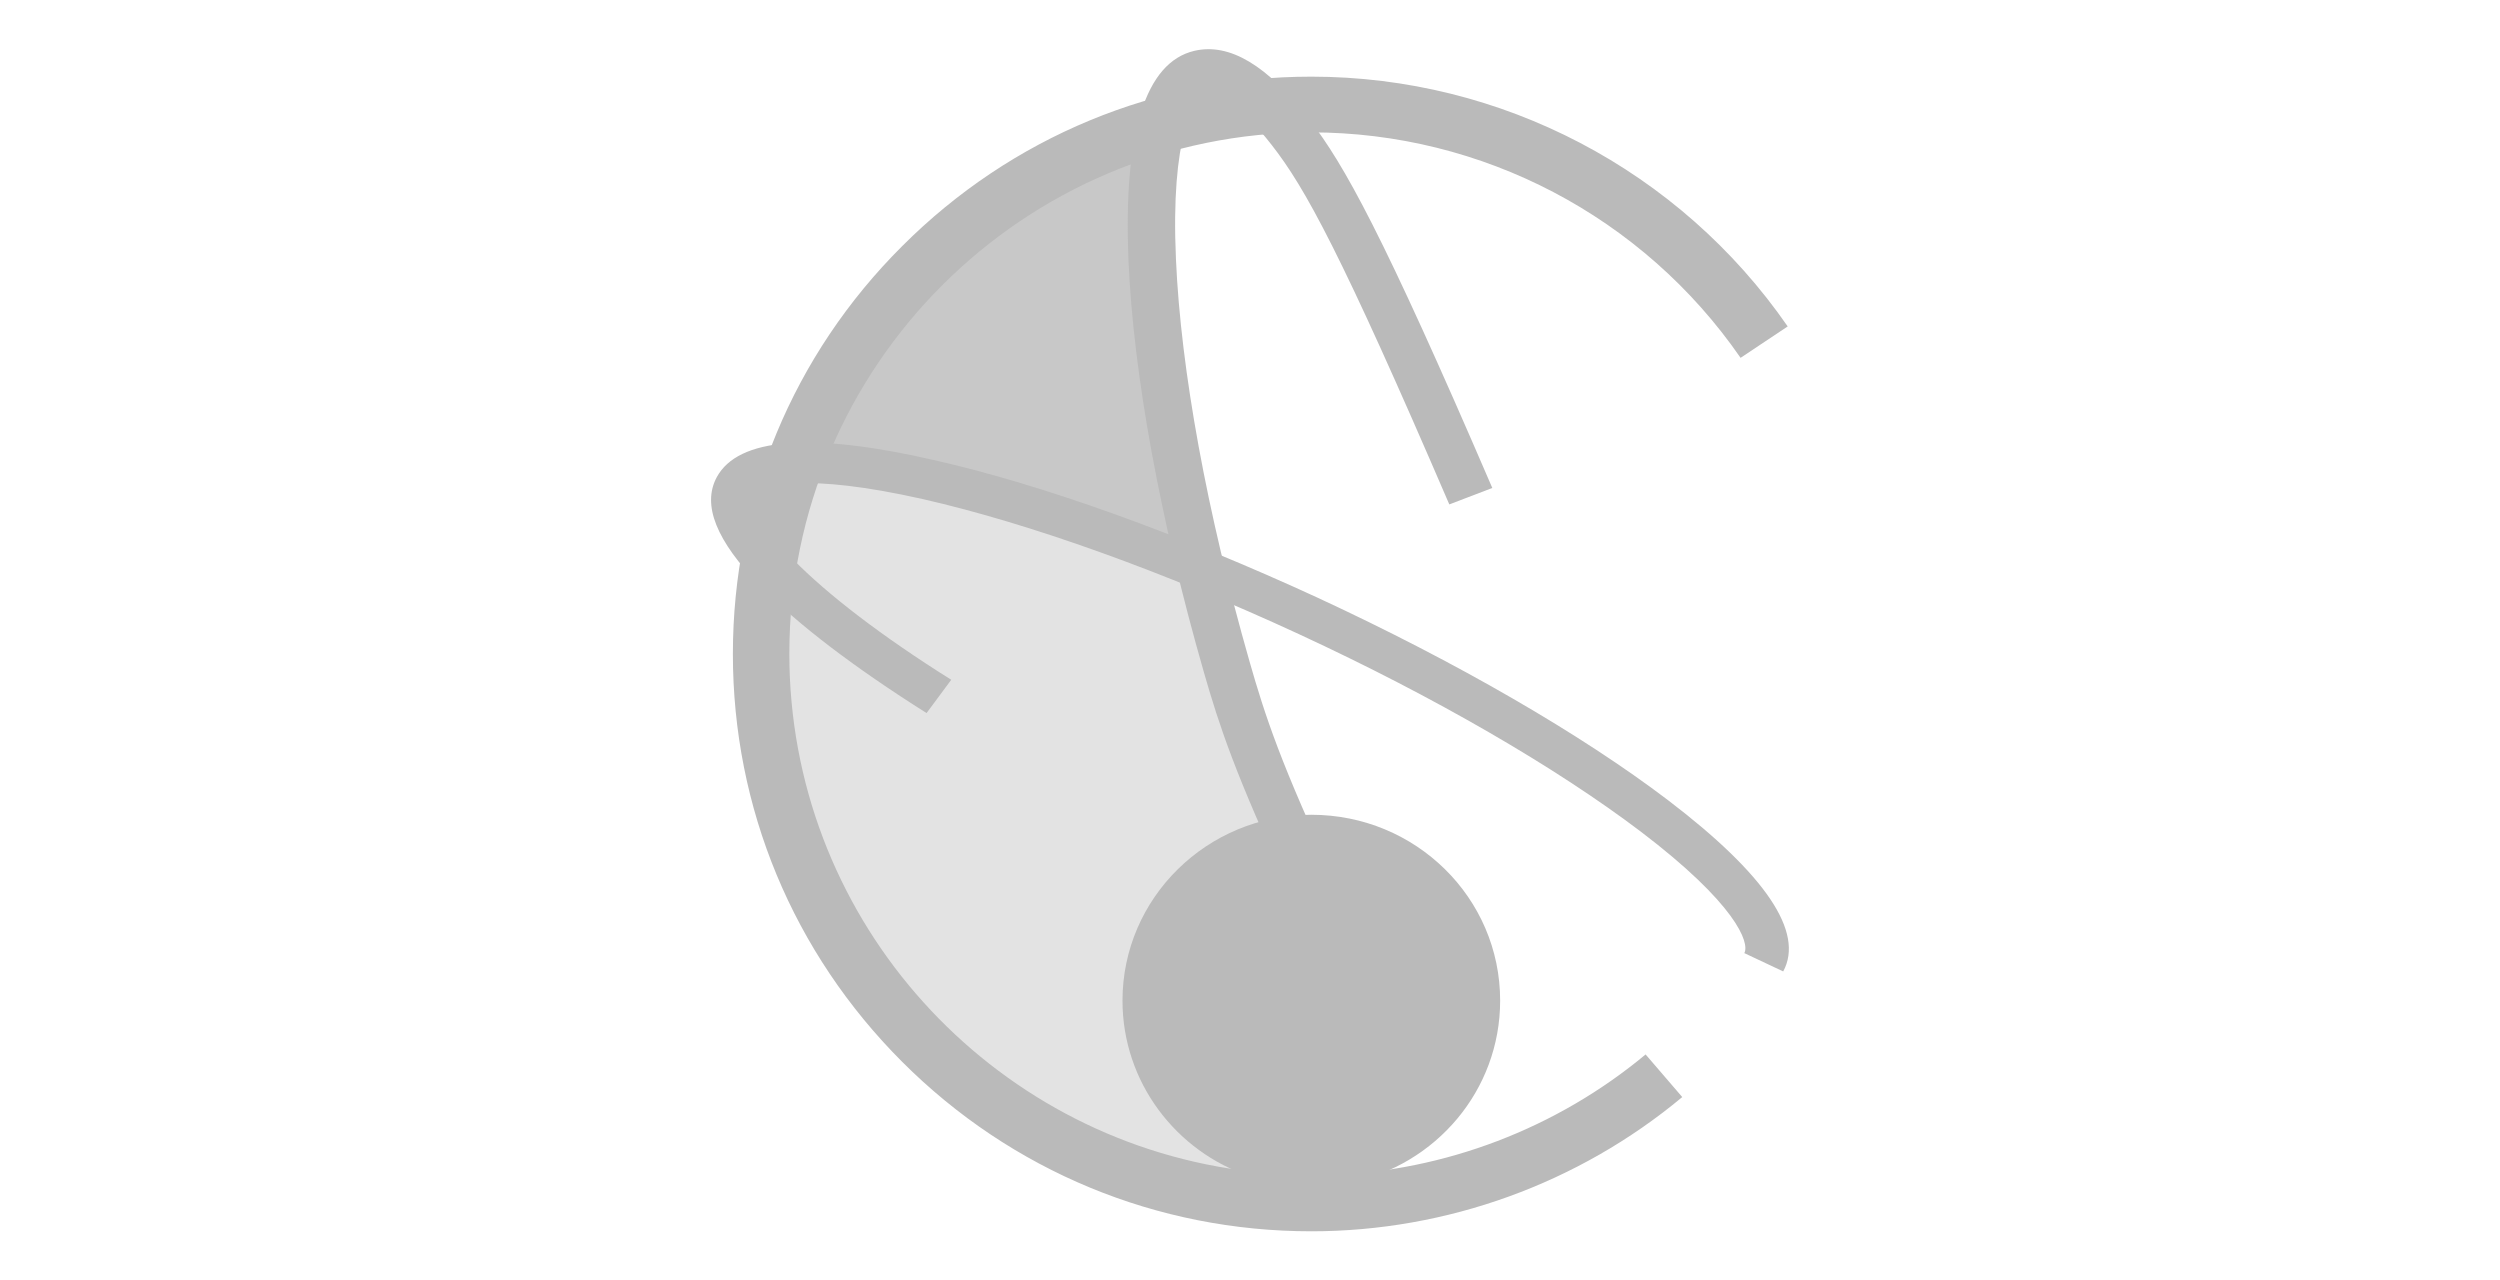 <?xml version="1.0" encoding="UTF-8"?>
<!-- Generator: Adobe Illustrator 26.0.3, SVG Export Plug-In . SVG Version: 6.00 Build 0)  -->
<svg xmlns="http://www.w3.org/2000/svg" xmlns:xlink="http://www.w3.org/1999/xlink" version="1.1" id="Layer_1" x="0px" y="0px" viewBox="0 0 668.6 342.3" style="enable-background:new 0 0 668.6 342.3;" xml:space="preserve">
<style type="text/css">
	.st0{opacity:0.8;fill:#BABABA;}
	.st1{fill:#BABABA;stroke:#24314D;stroke-width:19;stroke-miterlimit:10;}
	.st2{opacity:0.4;fill:#BABABA;}
	.st3{fill:#BABABA;stroke:#22184C;stroke-width:21;stroke-miterlimit:10;}
	.st4{fill:#BABABA;}
</style>
<g id="Capa_2">
	<path class="st0" d="M214.6,119.7L214.6,119.7c15.6-35.9,44.7-63.8,80.7-77l8.1-3L316.6,149L214.6,119.7z"></path>
	<path class="st1" d="M349.1,171.5"></path>
	<path class="st2" d="M304.7,140l16.5,6.6l15.3,52.4l11.9,115.8l0.6,4.8c-77.5,0-140.8-69.9-140.8-150.1l4.7-51.2L304.7,140z"></path>
	<path class="st3" d="M288.7,215.1"></path>
	<path class="st3" d="M319.8,233"></path>
	<path class="st4" d="M476.9,259.8l-10.4-4.9c1.5-2.8-2.3-13.2-27.7-32.5c-22.7-17.2-55.1-36-91.4-52.8s-72-29.6-100.5-36.1   c-31.9-7.2-43.1-3.8-44.7-1c-1.1,2.1,0.8,7.8,9.9,17.1c9.2,9.4,23.8,20.6,42.3,32.2l-6.6,8.9c-19.2-12.1-34.6-23.8-44.4-33.9   c-11.9-12.2-15.7-21.8-11.7-29.2c5.7-10.5,25.2-12.1,57.9-4.6c29.3,6.6,65.8,19.8,102.9,36.9c37.1,17.2,70.3,36.4,93.6,54.1   C472.2,233.9,482.6,249.3,476.9,259.8z"></path>
	<path class="st4" d="M357.5,236.2c-14.9-31.5-19.3-45.2-23.3-59.2c-11.4-39.8-18.4-78-19.7-107.6c-1.5-33.1,4.8-43.5,8.3-44.3   c2.6-0.6,8.7,2.6,17.4,13.8c8.8,11.3,18.3,28.4,47.4,96l11.5-4.4C369.6,62,359.5,44.1,350.2,32c-11.3-14.6-21.4-20.6-30.8-18.4   c-13.1,3.1-19,22-17.6,56c1.3,30.5,8.5,69.6,20.2,110.3c4,13.9,8.4,27.5,23.2,59L357.5,236.2z"></path>
	<path class="st4" d="M361,316.3c23-4.7,40.2-24.7,40.2-48.7c0-27.5-22.6-49.7-50.5-49.7s-50.5,22.3-50.5,49.7   c0,21.8,14.3,40.4,34.1,47"></path>
	<path class="st4" d="M328.7,312.5c-66.5-10.5-117.6-68.2-117.6-137.7c0-76.9,62.6-139.4,139.5-139.4c45.8,0,88.8,22.5,114.9,60.3   l12.6-8.4c-28.9-41.8-76.6-66.8-127.4-66.8c-41.3,0-80.2,16.1-109.4,45.3c-29.2,29.1-45.3,67.9-45.3,109.1s16.1,79.9,45.3,109.1   c29.2,29.2,68.1,45.3,109.4,45.3c36.2,0,71.5-12.8,99.2-35.9l-9.8-11.4c-23.8,19.8-53.7,31.2-84.6,32.3"></path>
</g>
</svg>
